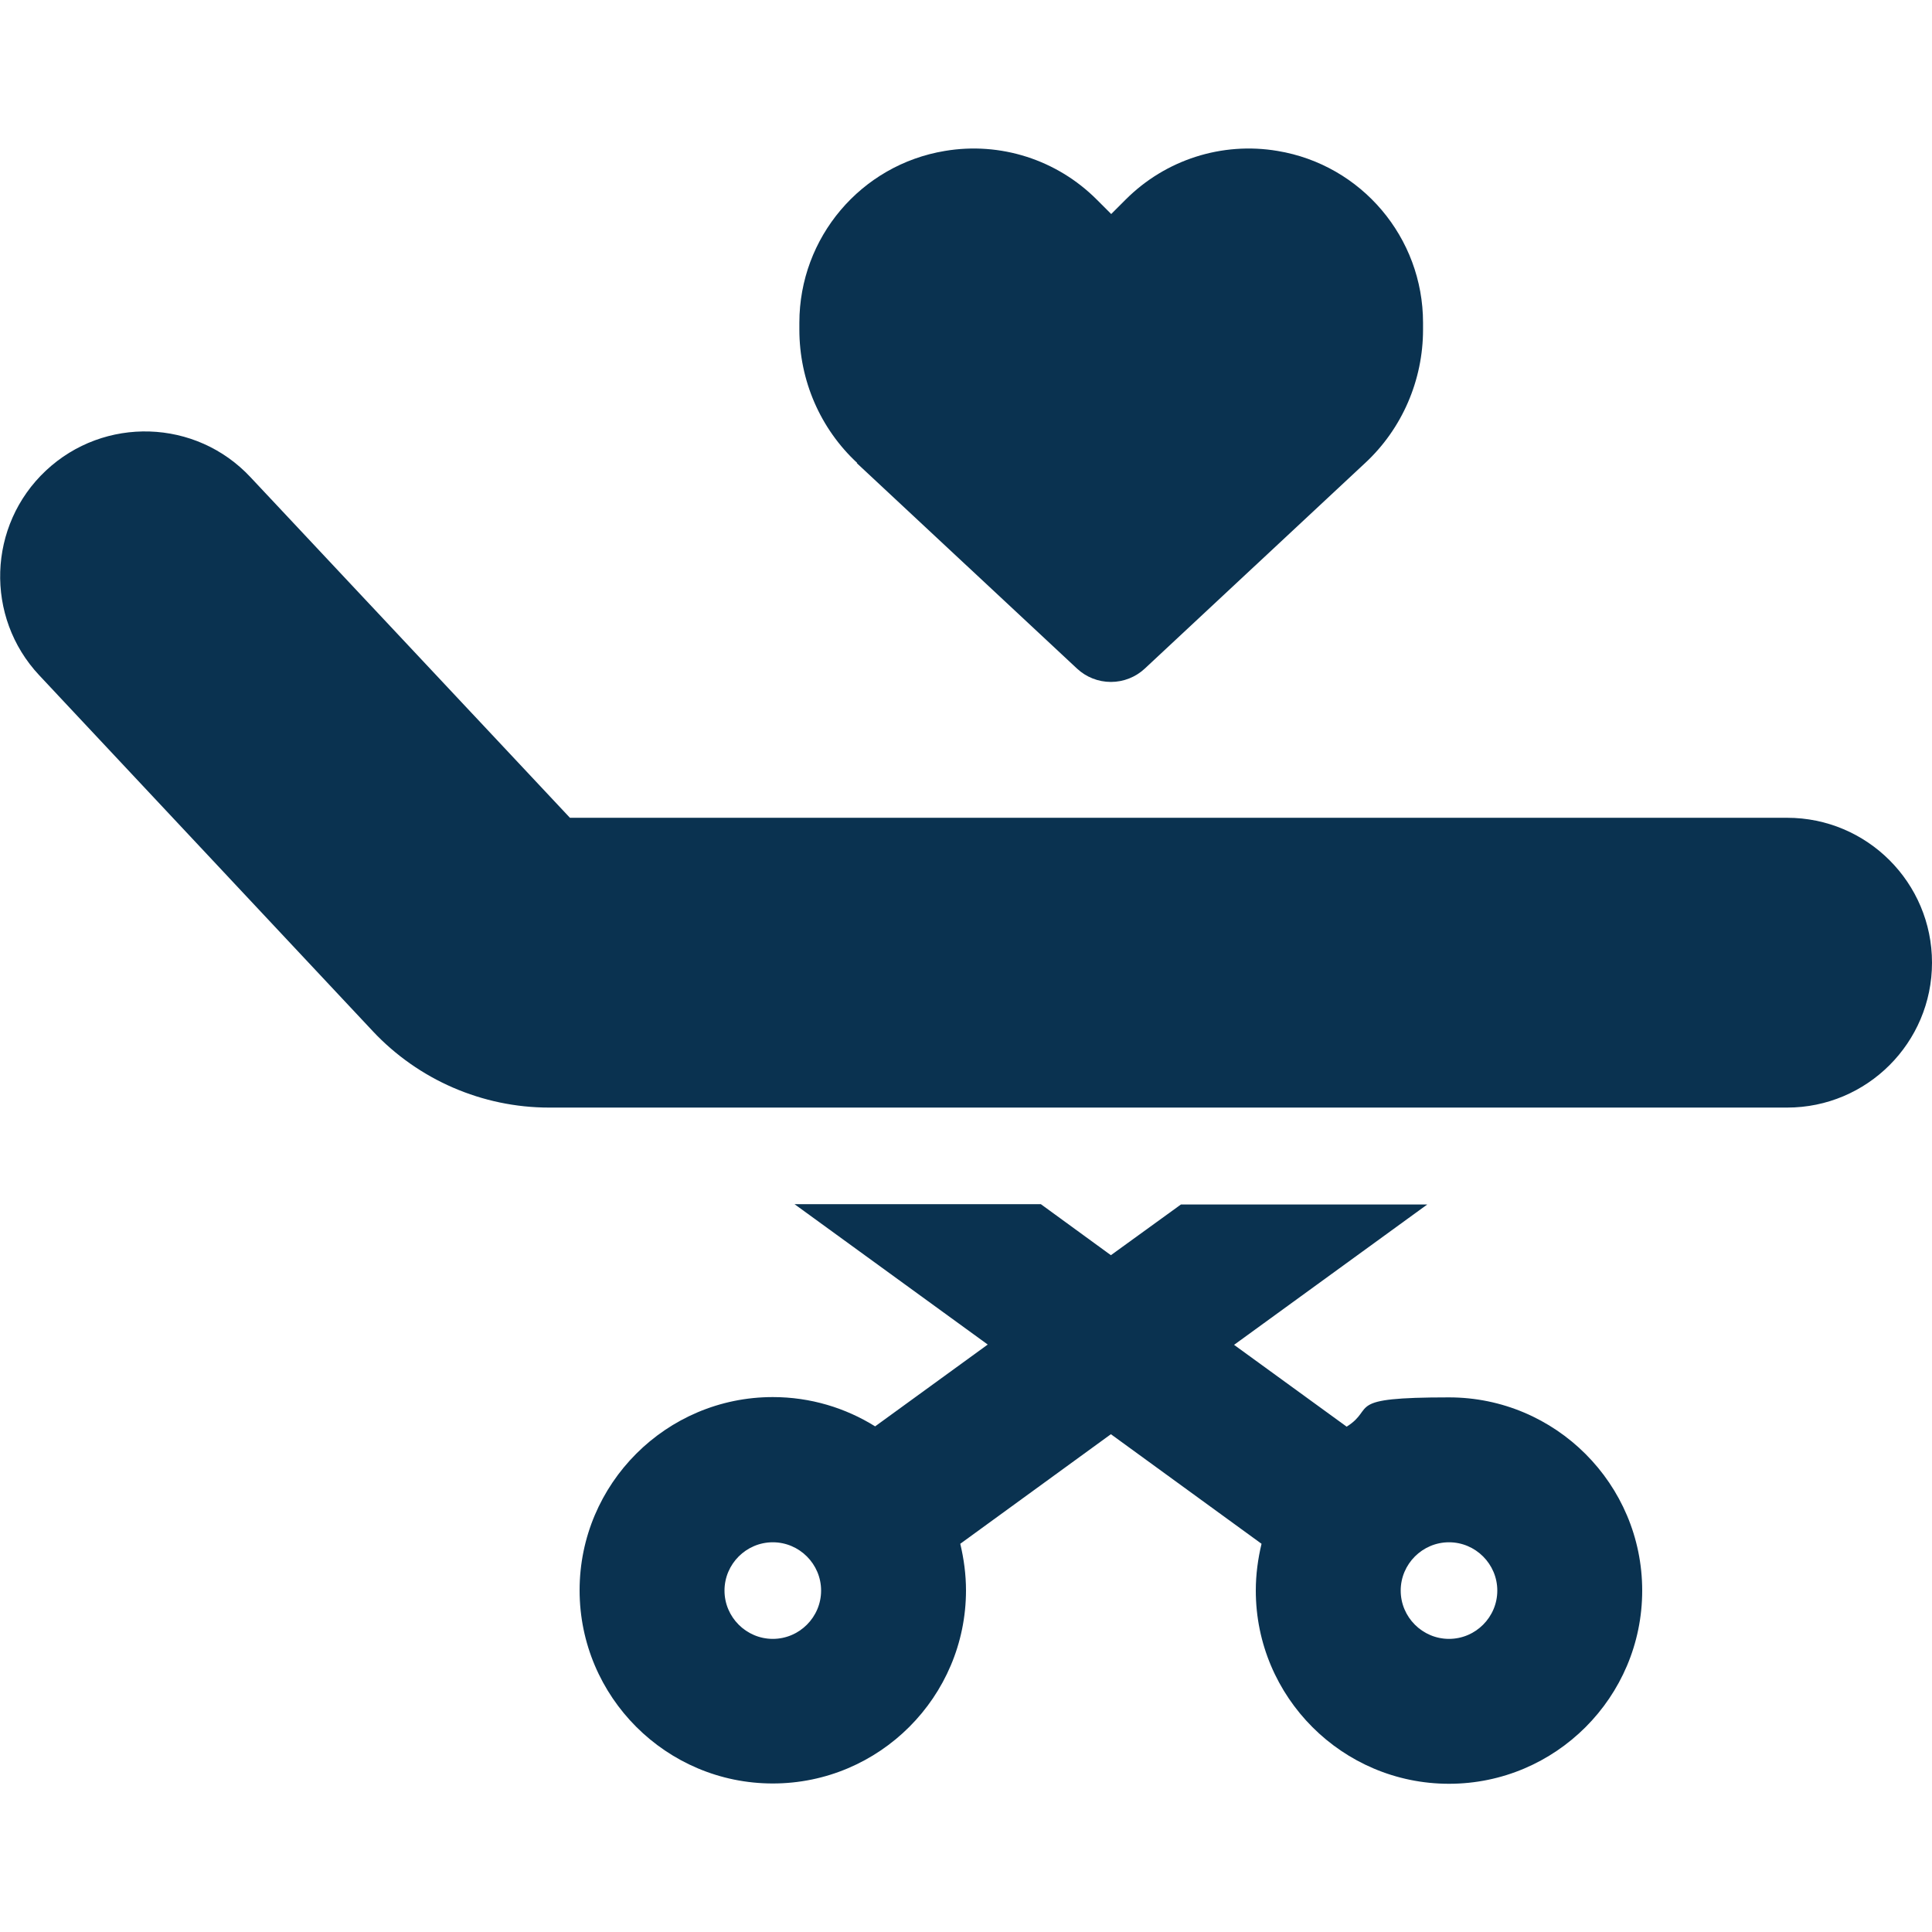 <?xml version="1.0" encoding="UTF-8"?>
<svg id="Layer_1" xmlns="http://www.w3.org/2000/svg" version="1.1" viewBox="0 0 640 640">
  <!-- Generator: Adobe Illustrator 29.3.1, SVG Export Plug-In . SVG Version: 2.1.0 Build 151)  -->
  <defs>
    <style>
      .st0 {
        fill: #0a3250;
      }
    </style>
  </defs>
  <path class="st0" d="M83,158.1c-18.1-19.4-48.5-20.3-67.8-2.2-19.3,18.1-20.3,48.5-2.2,67.8l110.5,117.9c15.1,16.1,36.3,25.3,58.4,25.3h410.1c26.5,0,48-21.5,48-48s-21.5-48-48-48H188.8l-105.8-112.8ZM240,526.9c0-8.8,7.2-16,16-16s16,7.2,16,16-7.2,16-16,16-16-7.2-16-16ZM320,526.9c0-5.3-.7-10.5-1.9-15.5l49.9-36.3,49.9,36.3c-1.2,5-1.9,10.2-1.9,15.5,0,35.3,28.7,64,64,64s64-28.7,64-64-28.7-64-64-64-24,3.5-33.9,9.7l-37.3-27.1,64-46.5h-81.6l-23.2,16.8-23.2-16.9h-81.6l64,46.5-37.3,27.1c-9.8-6.1-21.4-9.7-33.9-9.7-35.3,0-64,28.7-64,64s28.7,64,64,64,64-28.7,64-64h0ZM480,510.9c8.8,0,16,7.2,16,16s-7.2,16-16,16-16-7.2-16-16,7.2-16,16-16Z"/>
  <path class="st0" d="M283.8,153.4l73,68.1c3,2.8,7,4.4,11.2,4.4s8.2-1.6,11.2-4.4l73-68.1c12.3-11.4,19.2-27.5,19.2-44.2v-2.3c0-28.2-20.4-52.3-48.2-56.9-18.4-3.1-37.1,2.9-50.3,16.1l-4.8,4.8-4.8-4.8c-13.2-13.2-31.9-19.2-50.3-16.1-27.8,4.6-48.2,28.7-48.2,56.9v2.3c0,16.8,6.9,32.8,19.2,44.2h0Z"/>
</svg>